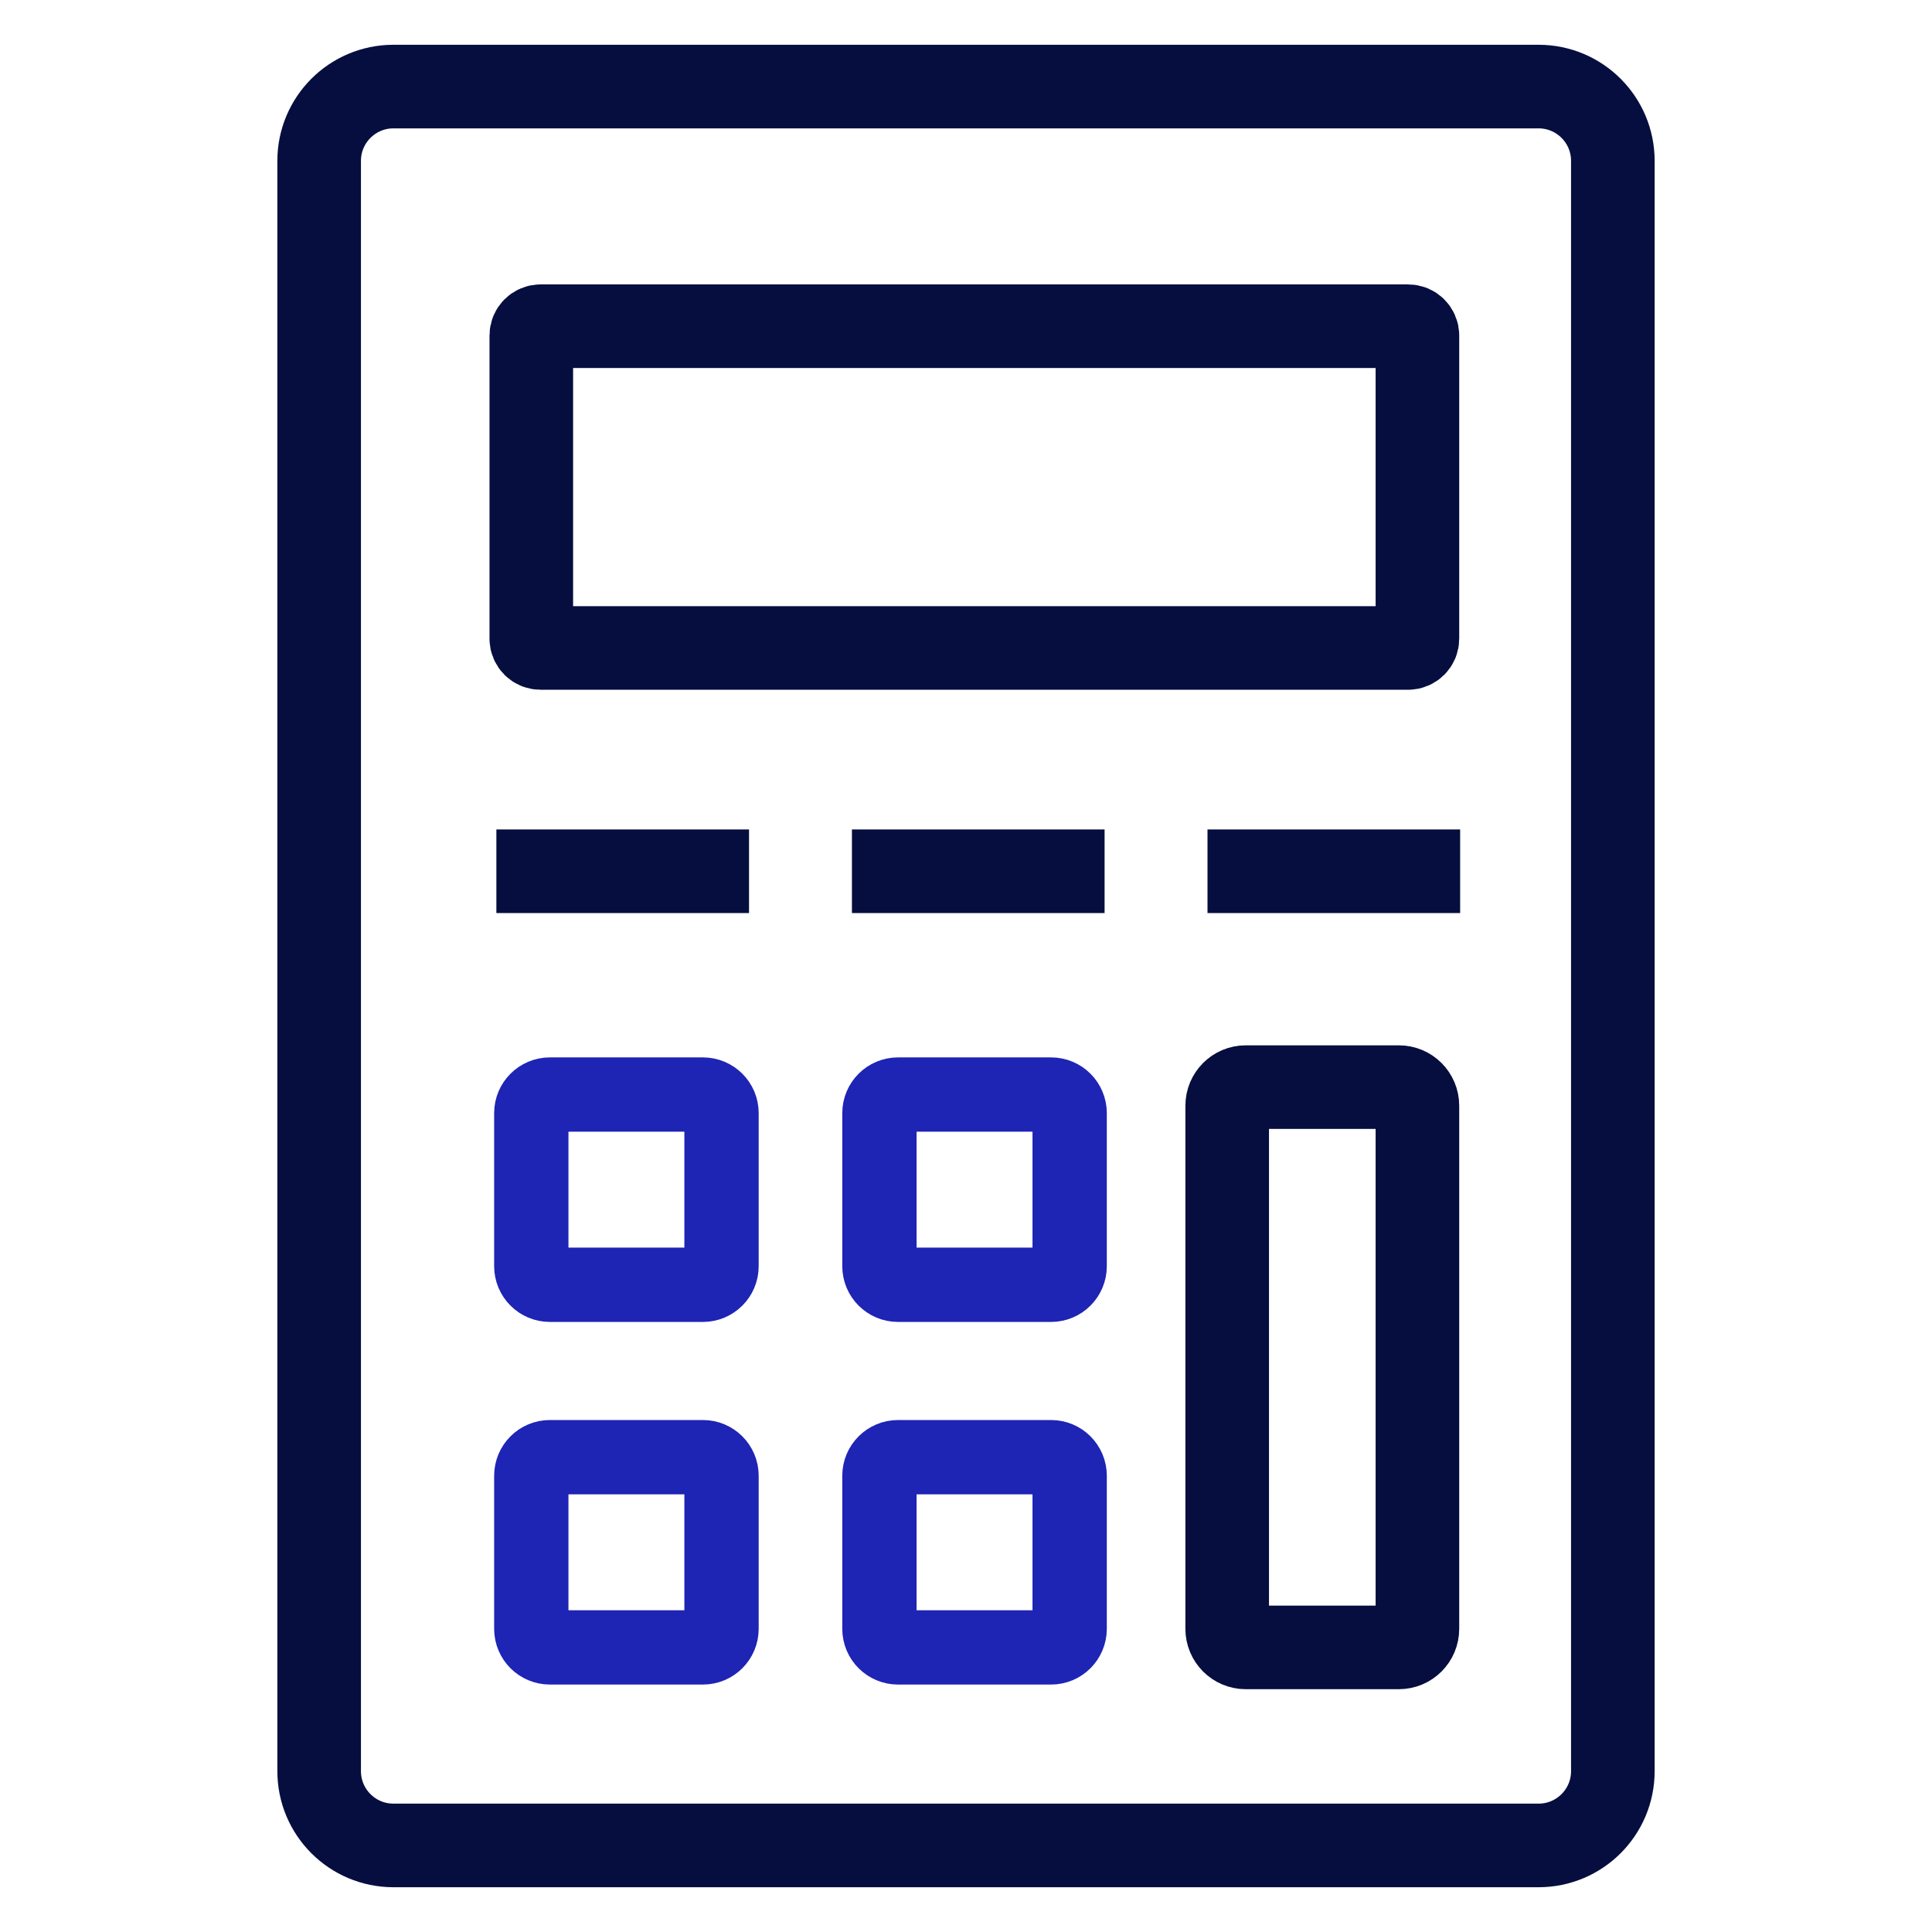 <svg width="52" height="52" viewBox="0 0 52 52" fill="none" xmlns="http://www.w3.org/2000/svg">
<path d="M41.41 2.33H10.59C9.485 2.33 8.59 3.225 8.59 4.33V47.67C8.59 48.775 9.485 49.67 10.59 49.67H41.41C42.515 49.67 43.41 48.775 43.41 47.67V4.33C43.41 3.225 42.515 2.33 41.41 2.33Z" stroke="#050E3E" stroke-width="2.25" stroke-miterlimit="10"/>
<path d="M37.9 8.78H14.55C14.412 8.78 14.3 8.892 14.3 9.03V17.19C14.3 17.328 14.412 17.44 14.55 17.44H37.9C38.038 17.44 38.15 17.328 38.15 17.19V9.03C38.15 8.892 38.038 8.78 37.9 8.78Z" stroke="#050E3E" stroke-width="2.25" stroke-miterlimit="10"/>
<path d="M37.65 29.26H33.53C33.254 29.26 33.03 29.484 33.03 29.76V43.84C33.03 44.116 33.254 44.34 33.53 44.34H37.65C37.926 44.34 38.15 44.116 38.15 43.84V29.76C38.15 29.484 37.926 29.26 37.65 29.26Z" stroke="#050E3E" stroke-width="2.25" stroke-miterlimit="10"/>
<path d="M28.29 29.46H24.17C23.894 29.46 23.67 29.684 23.67 29.96V34.08C23.67 34.356 23.894 34.58 24.17 34.58H28.29C28.566 34.58 28.79 34.356 28.79 34.08V29.96C28.79 29.684 28.566 29.46 28.29 29.46Z" stroke="#1E24B4" stroke-width="2" stroke-miterlimit="10"/>
<path d="M28.29 39.22H24.17C23.894 39.22 23.67 39.444 23.67 39.72V43.84C23.67 44.116 23.894 44.34 24.17 44.34H28.29C28.566 44.34 28.79 44.116 28.79 43.84V39.72C28.79 39.444 28.566 39.22 28.29 39.22Z" stroke="#1E24B4" stroke-width="2" stroke-miterlimit="10"/>
<path d="M18.92 29.46H14.8C14.524 29.46 14.3 29.684 14.3 29.96V34.08C14.3 34.356 14.524 34.58 14.8 34.58H18.92C19.196 34.58 19.42 34.356 19.42 34.08V29.96C19.42 29.684 19.196 29.46 18.92 29.46Z" stroke="#1E24B4" stroke-width="2" stroke-miterlimit="10"/>
<path d="M18.92 39.22H14.8C14.524 39.22 14.3 39.444 14.3 39.72V43.84C14.3 44.116 14.524 44.34 14.8 44.34H18.92C19.196 44.34 19.42 44.116 19.42 43.84V39.72C19.42 39.444 19.196 39.22 18.92 39.22Z" stroke="#1E24B4" stroke-width="2" stroke-miterlimit="10"/>
<path d="M13.36 23.45H20.16" stroke="#050E3E" stroke-width="2.25" stroke-miterlimit="10"/>
<path d="M22.93 23.45H29.73" stroke="#050E3E" stroke-width="2.25" stroke-miterlimit="10"/>
<path d="M32.5 23.45H39.3" stroke="#050E3E" stroke-width="2.25" stroke-miterlimit="10"/>
</svg>
